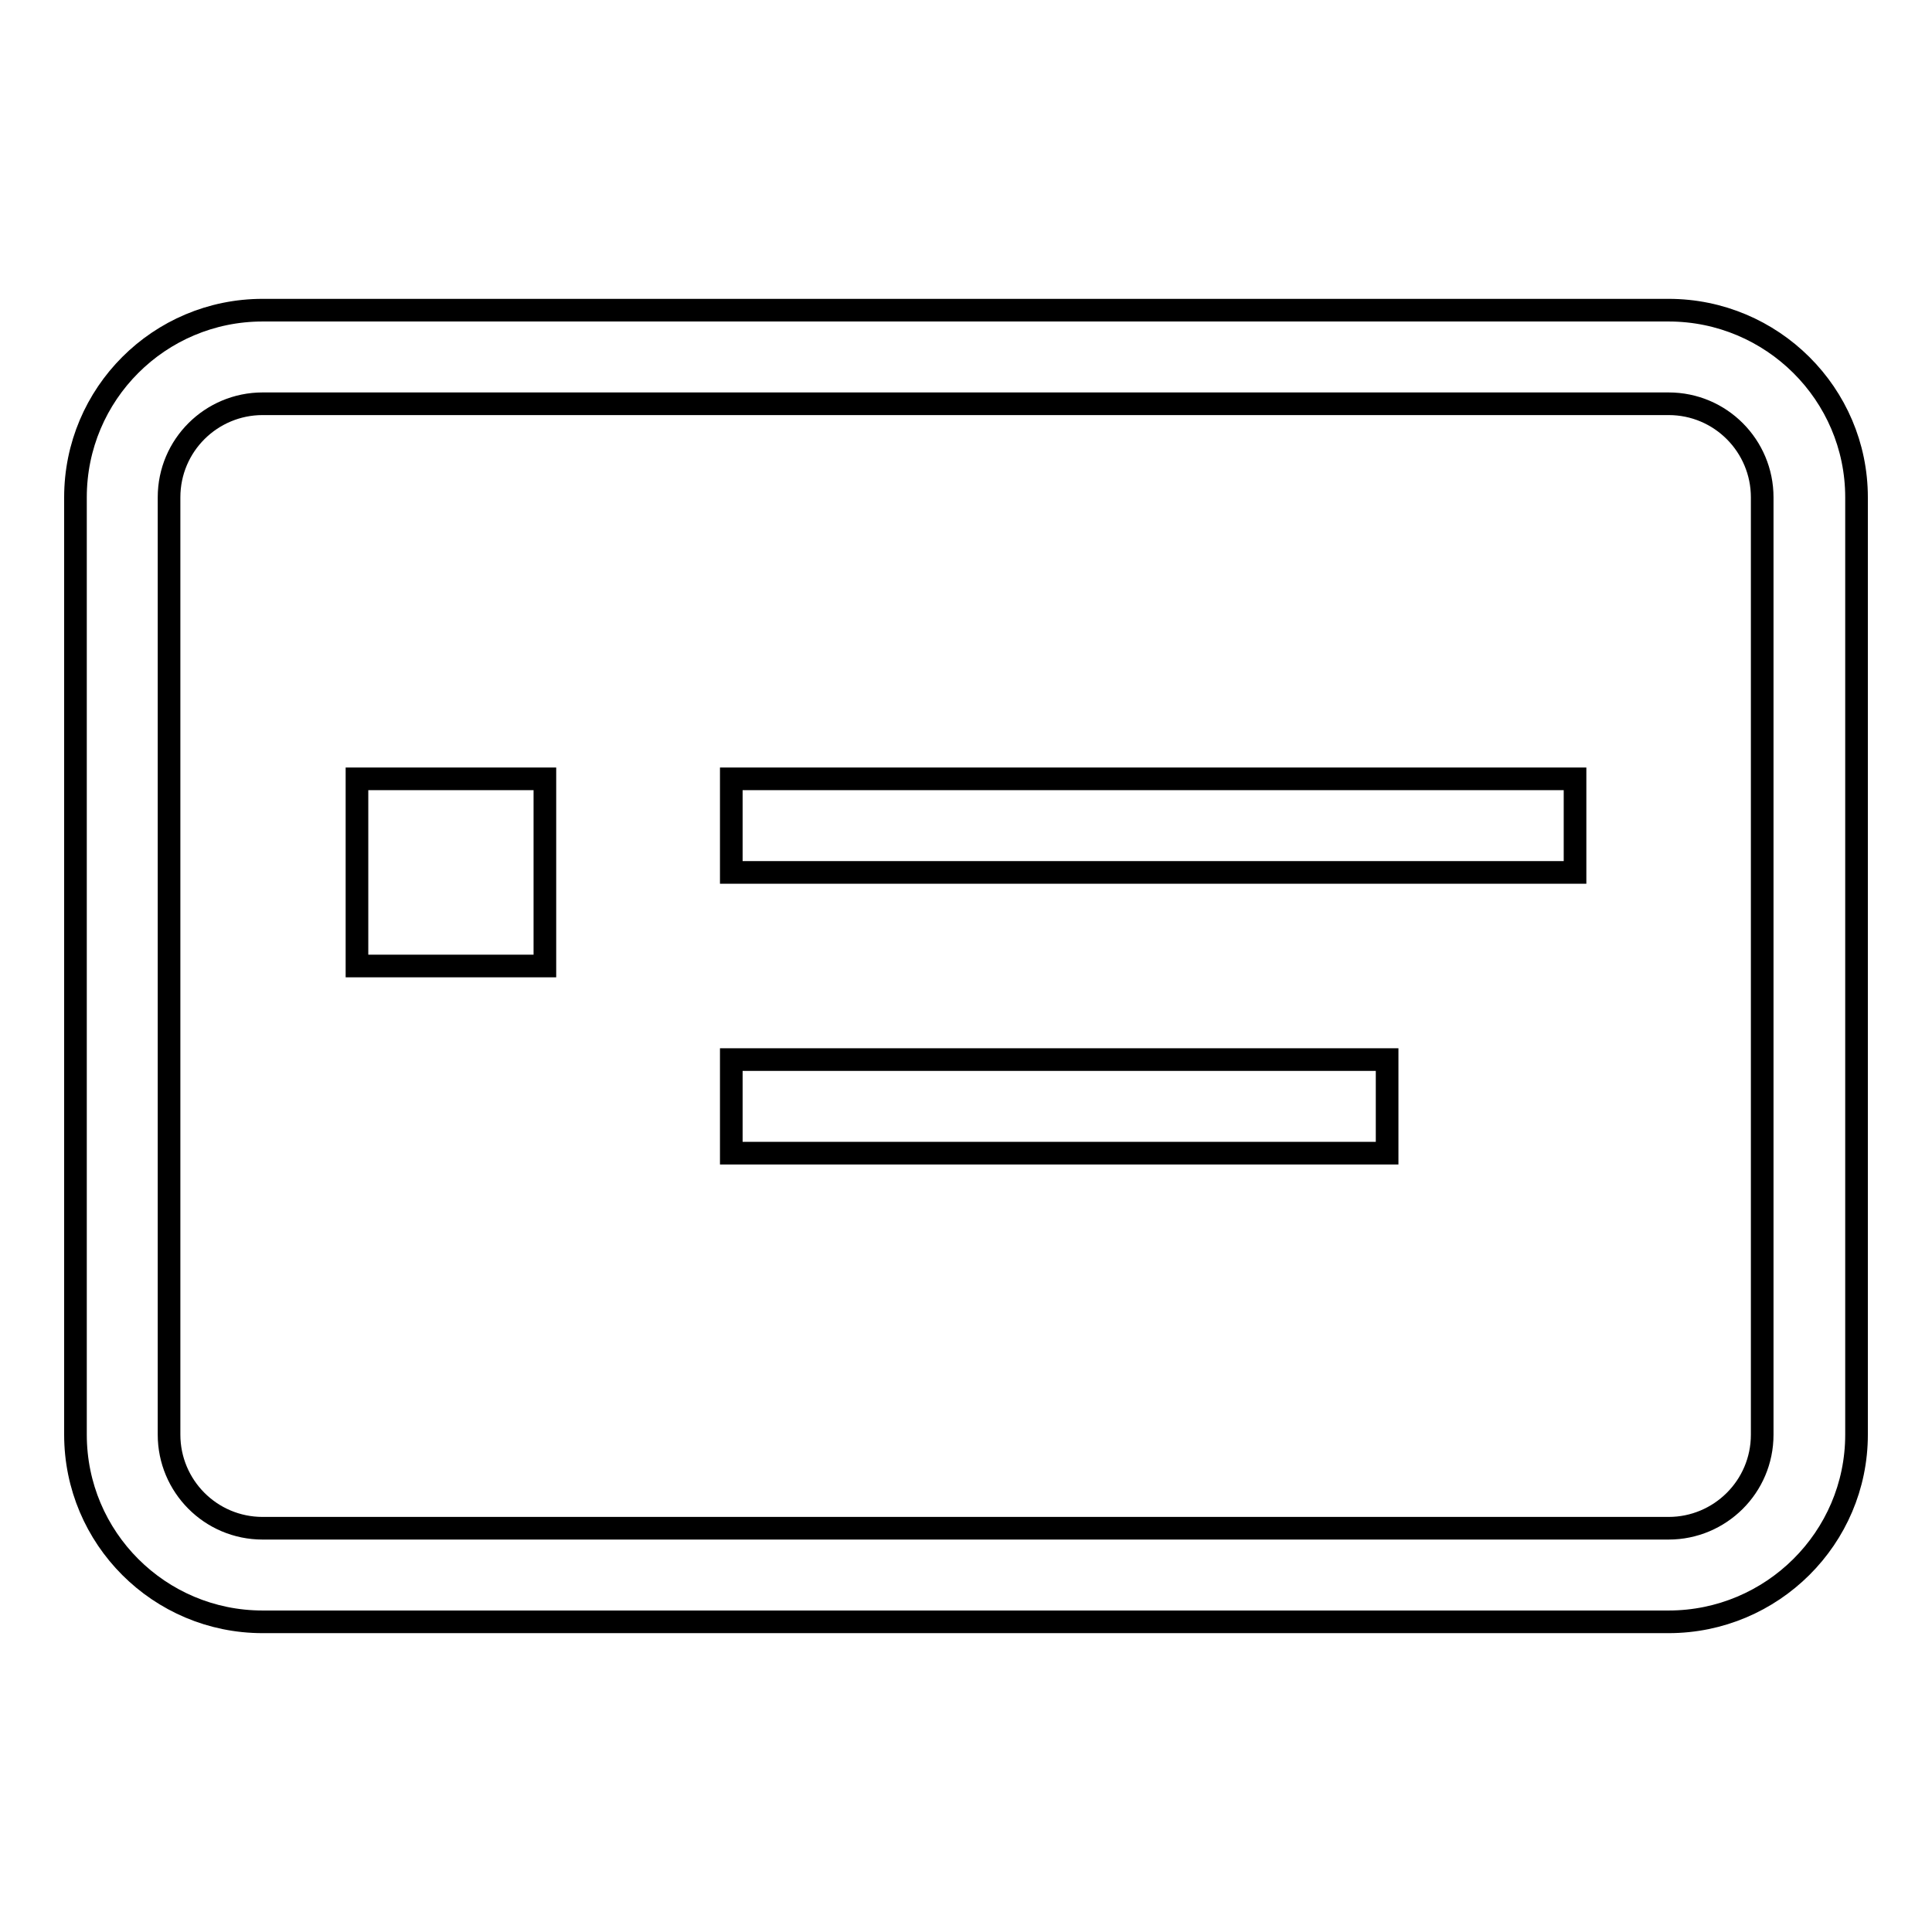 <?xml version="1.0" encoding="utf-8"?>
<!-- Svg Vector Icons : http://www.onlinewebfonts.com/icon -->
<!DOCTYPE svg PUBLIC "-//W3C//DTD SVG 1.1//EN" "http://www.w3.org/Graphics/SVG/1.1/DTD/svg11.dtd">
<svg version="1.1" xmlns="http://www.w3.org/2000/svg" xmlns:xlink="http://www.w3.org/1999/xlink" x="0px" y="0px" viewBox="0 0 256 256" enable-background="new 0 0 256 256" xml:space="preserve">
<g><g><path stroke-width="3" fill-opacity="0" stroke="#000000"  d="M221.1,53.5c6.9,0,12.4,5.6,12.4,12.4v124.2c0,6.9-5.6,12.4-12.4,12.4H34.8c-6.9,0-12.4-5.6-12.4-12.4V65.9c0-6.9,5.6-12.4,12.4-12.4H221.1 M221.1,41.1H34.8C21.1,41.1,10,52.2,10,65.9v124.2c0,13.7,11.1,24.8,24.8,24.8h186.3c13.7,0,24.9-11.1,24.9-24.8V65.9C246,52.2,234.8,41.1,221.1,41.1L221.1,41.1z"/><path stroke-width="3" fill-opacity="0" stroke="#000000"  d="M47.3,103.2h24.9V128H47.3V103.2z"/><path stroke-width="3" fill-opacity="0" stroke="#000000"  d="M96.9,103.2h111.8v12.4H96.9V103.2z"/><path stroke-width="3" fill-opacity="0" stroke="#000000"  d="M96.9,140.4h86.9v12.4H96.9V140.4z"/></g></g>
</svg>